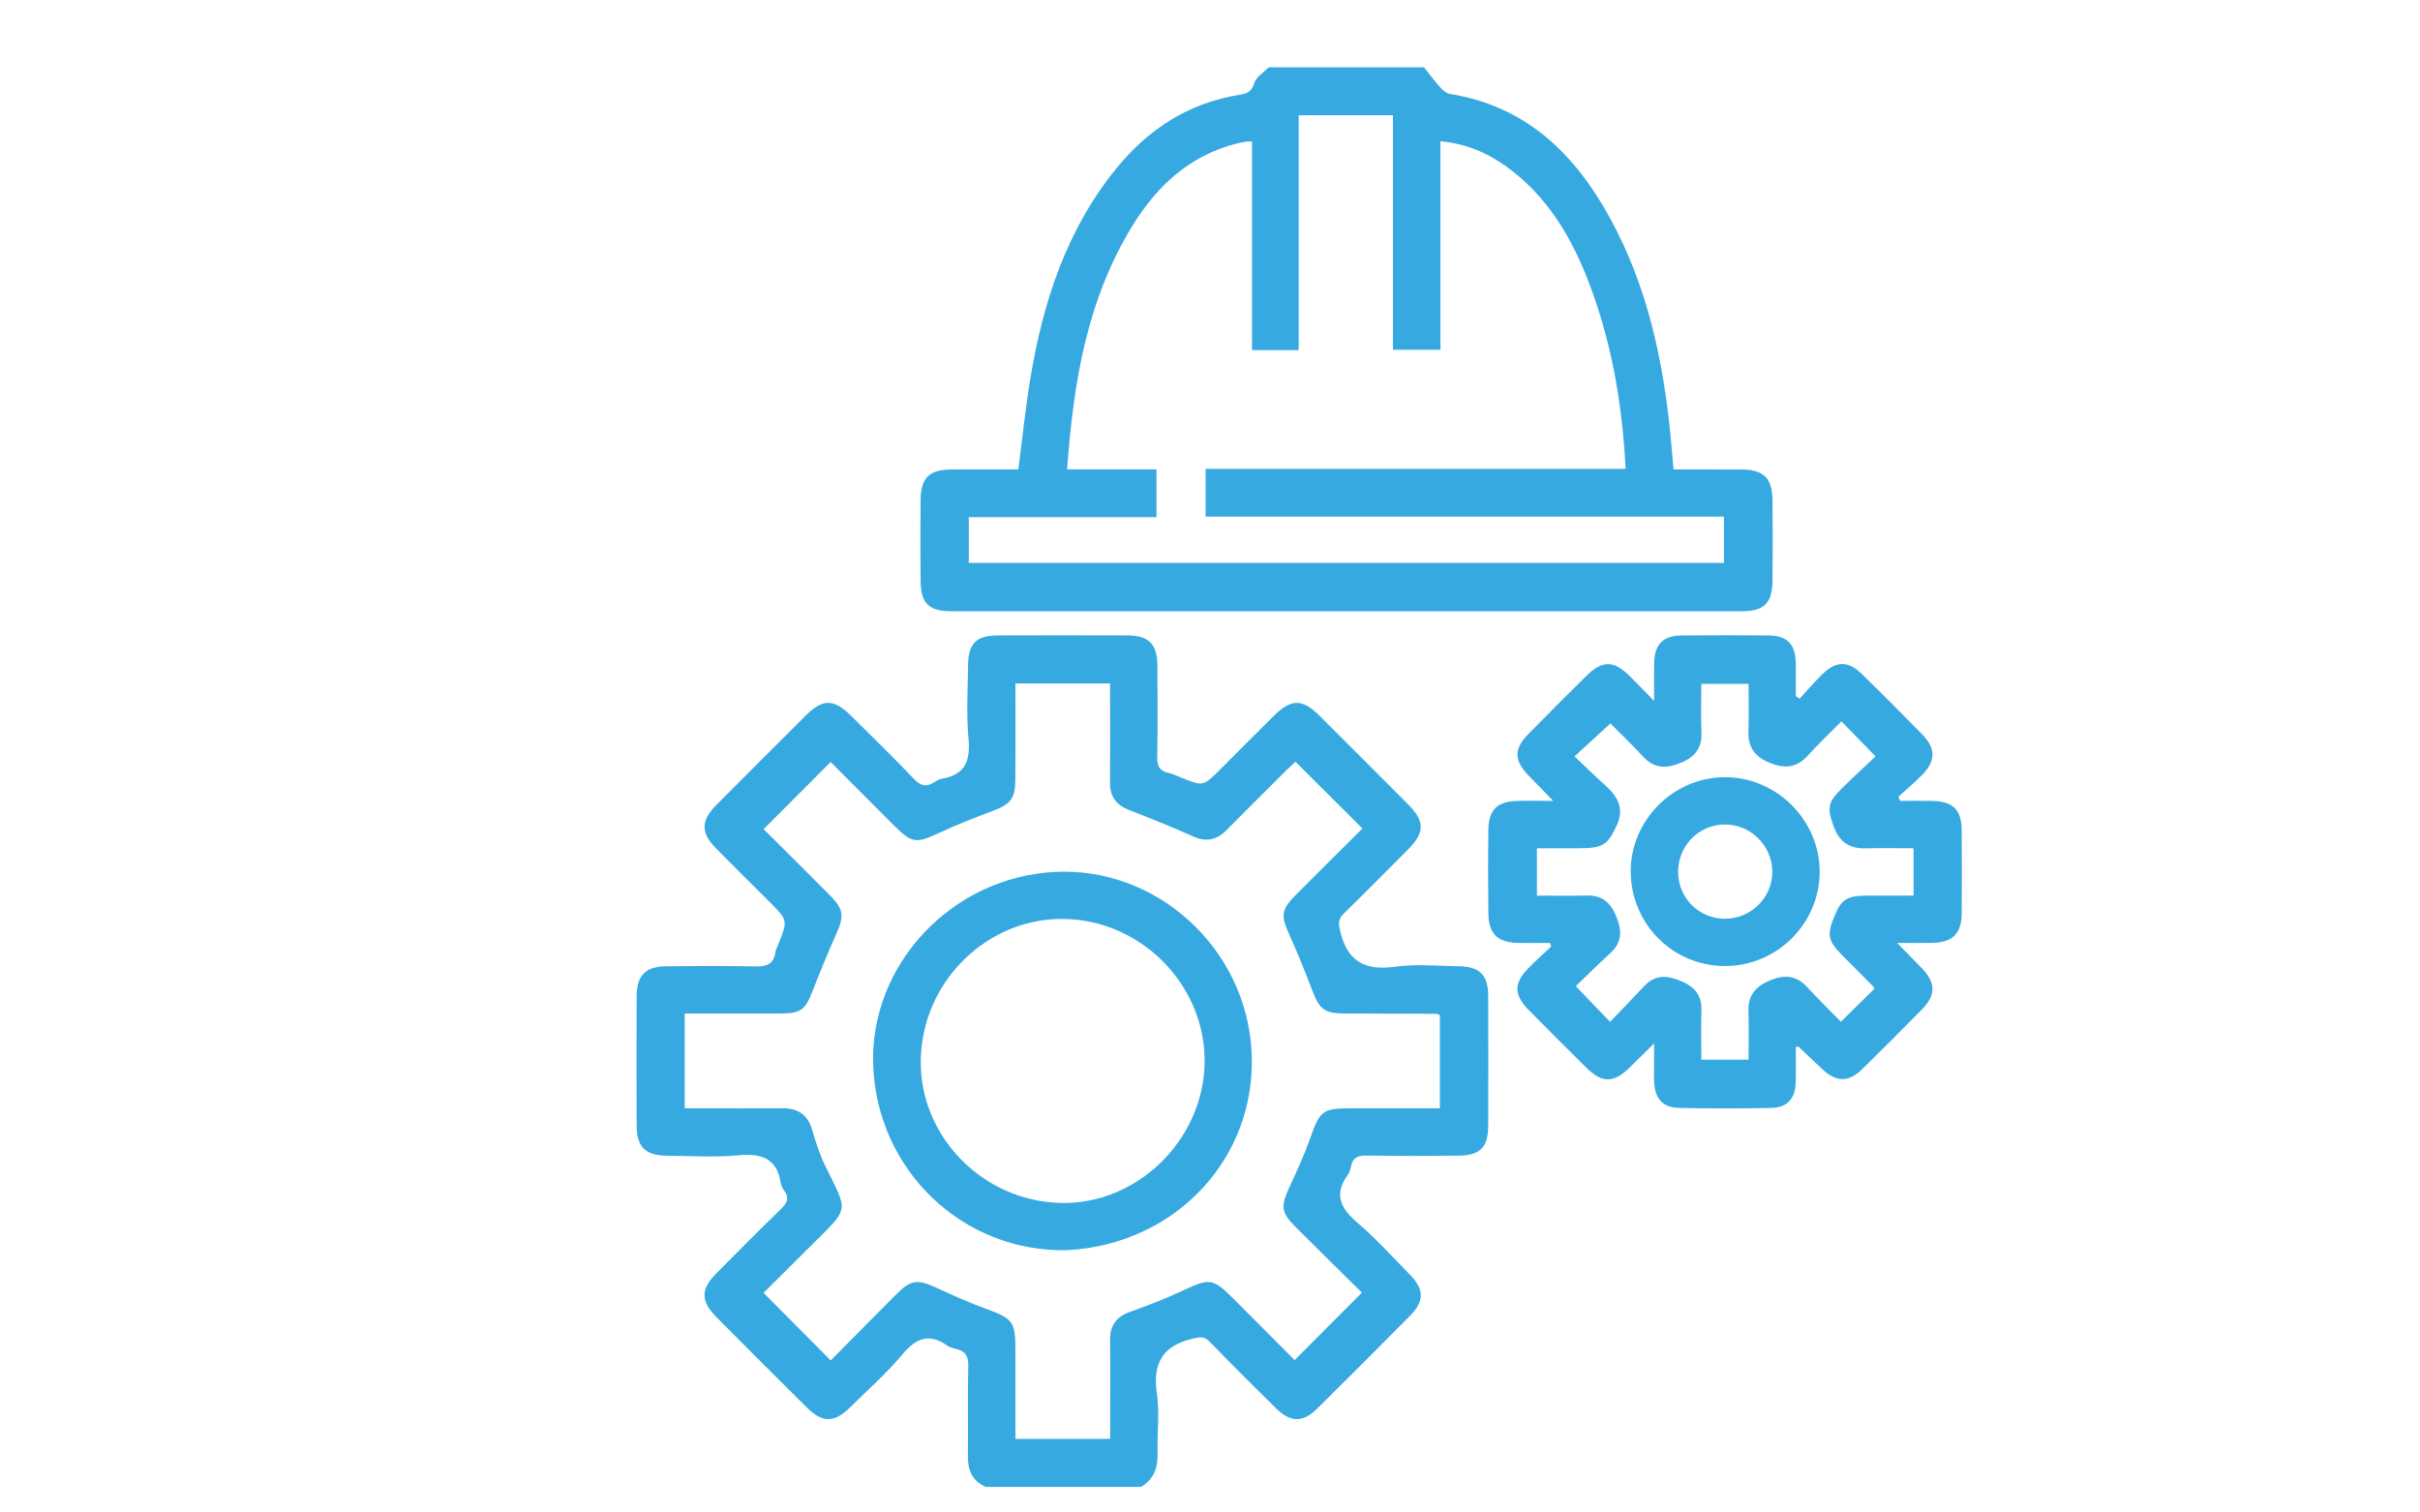 <?xml version="1.0" encoding="utf-8"?>
<!-- Generator: Adobe Illustrator 16.0.0, SVG Export Plug-In . SVG Version: 6.00 Build 0)  -->
<!DOCTYPE svg PUBLIC "-//W3C//DTD SVG 1.1//EN" "http://www.w3.org/Graphics/SVG/1.1/DTD/svg11.dtd">
<svg version="1.1" id="Capa_1" xmlns="http://www.w3.org/2000/svg" xmlns:xlink="http://www.w3.org/1999/xlink" x="0px" y="0px"
	 width="576px" height="360px" viewBox="0 0 576 360" enable-background="new 0 0 576 360" xml:space="preserve">
<g>
	<path fill-rule="evenodd" clip-rule="evenodd" fill="#36A9E1" d="M234.652,353.914c-3.285-1.402-4.321-4.016-4.278-7.419
		c0.091-7.146-0.084-14.297,0.09-21.439c0.056-2.314-0.726-3.47-2.855-3.979c-0.743-0.179-1.551-0.365-2.155-0.795
		c-4.31-3.066-7.397-1.794-10.641,2.067c-3.807,4.528-8.283,8.497-12.51,12.666c-3.691,3.643-6.547,3.684-10.191,0.072
		c-7.263-7.197-14.491-14.431-21.691-21.69c-3.638-3.667-3.642-6.546-0.038-10.193c5.102-5.16,10.215-10.311,15.428-15.359
		c1.455-1.407,2.187-2.622,0.837-4.445c-0.383-0.518-0.708-1.165-0.806-1.792c-0.927-5.909-4.553-7.13-10.022-6.631
		c-5.67,0.519-11.425,0.174-17.142,0.096c-5.174-0.071-7.133-2.093-7.148-7.287c-0.032-10.226-0.039-20.451,0.002-30.677
		c0.02-4.931,2.1-7.063,7.017-7.115c7.036-0.077,14.076-0.129,21.11,0.033c2.655,0.061,4.476-0.425,4.9-3.36
		c0.092-0.638,0.424-1.244,0.668-1.854c2.318-5.774,2.32-5.774-2.152-10.24c-4.201-4.194-8.427-8.366-12.597-12.593
		c-3.739-3.791-3.722-6.61,0.076-10.434c7.053-7.098,14.13-14.171,21.224-21.227c4.1-4.077,6.698-4.027,10.887,0.14
		c4.988,4.964,10.045,9.861,14.889,14.962c1.606,1.693,2.958,1.945,4.81,0.762c0.55-0.352,1.159-0.723,1.785-0.826
		c5.534-0.92,6.87-4.215,6.374-9.515c-0.542-5.777-0.17-11.644-0.105-17.471c0.059-5.272,1.942-7.115,7.213-7.128
		c10.225-0.028,20.451-0.03,30.677,0c5.128,0.015,7.143,2.041,7.174,7.229c0.045,7.256,0.096,14.515-0.04,21.77
		c-0.04,2.128,0.59,3.278,2.673,3.721c0.956,0.202,1.863,0.648,2.777,1.021c5.468,2.228,5.467,2.232,9.535-1.837
		c4.276-4.276,8.538-8.568,12.833-12.824c4.028-3.992,6.716-4.026,10.657-0.104c7.093,7.057,14.165,14.134,21.226,21.224
		c3.995,4.012,4.018,6.688,0.083,10.655c-5.11,5.153-10.221,10.306-15.413,15.374c-1.28,1.25-1.255,2.234-0.861,3.982
		c1.629,7.247,5.783,9.676,13.067,8.652c4.959-0.699,10.098-0.186,15.154-0.117c5.018,0.068,7.023,2.06,7.044,7.021
		c0.043,10.336,0.042,20.673,0.001,31.007c-0.02,5.047-1.915,6.993-6.981,7.051c-7.365,0.085-14.734,0.083-22.101-0.012
		c-1.942-0.024-3.142,0.487-3.543,2.488c-0.149,0.743-0.386,1.543-0.822,2.143c-3.468,4.769-1.518,8.06,2.445,11.46
		c4.408,3.785,8.338,8.135,12.414,12.3c3.377,3.449,3.411,6.263,0.02,9.697c-7.341,7.432-14.728,14.817-22.158,22.158
		c-3.364,3.325-6.319,3.301-9.717-0.039c-5.33-5.243-10.621-10.525-15.833-15.888c-1.277-1.313-2.24-1.171-3.958-0.773
		c-7.209,1.667-9.689,5.809-8.618,13.083c0.682,4.628,0.012,9.441,0.166,14.164c0.113,3.468-0.879,6.221-3.923,8.066
		C259.291,353.914,246.971,353.914,234.652,353.914z M264.239,342.485c0-1.123,0-2.277,0-3.432c0-6.708,0.062-13.418-0.021-20.126
		c-0.043-3.448,1.474-5.496,4.704-6.662c4.223-1.524,8.438-3.126,12.498-5.032c6.525-3.063,7.225-3.061,12.312,2.034
		c4.953,4.961,9.897,9.929,14.412,14.459c5.477-5.491,10.656-10.682,16.014-16.054c-5.051-4.993-10.382-10.234-15.677-15.51
		c-3.587-3.574-3.72-4.99-1.557-9.641c1.709-3.675,3.416-7.373,4.771-11.186c2.547-7.168,2.916-7.547,10.586-7.548
		c6.782-0.001,13.564-0.001,20.431-0.001c0-7.698,0-14.985,0-22.192c-0.444-0.156-0.646-0.289-0.847-0.29
		c-7.367-0.03-14.736-0.028-22.104-0.078c-4.459-0.03-5.726-1.069-7.299-5.179c-1.722-4.501-3.506-8.989-5.494-13.378
		c-2.188-4.832-2.094-6.125,1.68-9.9c5.267-5.271,10.554-10.52,15.63-15.578c-5.445-5.43-10.628-10.6-15.93-15.887
		c-0.589,0.553-1.4,1.275-2.169,2.042c-4.754,4.733-9.521,9.456-14.237,14.227c-2.368,2.394-4.854,2.925-8.037,1.478
		c-4.983-2.267-10.087-4.274-15.191-6.264c-3.038-1.186-4.543-3.194-4.51-6.495c0.064-6.488,0.017-12.979,0.016-19.467
		c0-1.383,0-2.767,0-4.167c-7.724,0-14.944,0-22.531,0c0,1.346,0,2.522,0,3.699c-0.001,6.379,0.034,12.758-0.014,19.138
		c-0.035,4.61-1.112,5.904-5.388,7.518c-4.202,1.586-8.402,3.209-12.47,5.103c-5.853,2.724-6.703,2.693-11.232-1.837
		c-5.097-5.101-10.187-10.208-14.874-14.906c-5.457,5.464-10.622,10.634-15.957,15.974c5.101,5.088,10.484,10.42,15.821,15.798
		c3.238,3.265,3.366,4.883,1.483,9.12c-2.047,4.604-3.957,9.273-5.795,13.966c-1.57,4.008-2.727,4.963-7.065,4.995
		c-5.719,0.041-11.438,0.011-17.158,0.013c-2.034,0-4.069,0-6.069,0c0,7.785,0,15.003,0,22.551c1.391,0,2.579,0,3.767,0
		c6.489,0.003,12.978,0.035,19.467-0.007c3.64-0.023,6.016,1.445,7.082,5.091c0.859,2.941,1.806,5.907,3.146,8.65
		c5.444,11.138,5.928,9.706-3.3,18.863c-3.943,3.913-7.873,7.838-11.392,11.341c5.5,5.535,10.667,10.732,15.983,16.08
		c5.044-5.089,10.291-10.414,15.574-15.703c3.545-3.55,5.039-3.689,9.647-1.566c3.879,1.788,7.788,3.55,11.8,5.002
		c6.279,2.273,6.94,3.019,6.942,9.726c0.002,7.013,0,14.026,0,21.221C249.246,342.485,256.467,342.485,264.239,342.485z"/>
	<path fill-rule="evenodd" clip-rule="evenodd" fill="#36A9E1" d="M338.924,16.021c1.318,1.641,2.576,3.335,3.984,4.896
		c0.585,0.648,1.44,1.321,2.259,1.453c18.098,2.922,29.674,14.242,38.068,29.582c8.864,16.197,12.644,33.834,14.406,52.014
		c0.242,2.493,0.442,4.991,0.687,7.768c5.463,0,10.721-0.017,15.979,0.005c5.535,0.024,7.553,2.008,7.589,7.549
		c0.043,6.269,0.047,12.537-0.001,18.805c-0.043,5.452-1.957,7.397-7.338,7.397c-62.683,0.014-125.363,0.014-188.045,0.001
		c-5.473-0.001-7.344-1.849-7.395-7.314c-0.059-6.377-0.063-12.755,0.002-19.134c0.055-5.359,2.059-7.277,7.47-7.303
		c5.265-0.026,10.53-0.006,15.799-0.006c0.965-7.414,1.69-14.612,2.872-21.735c3.023-18.21,8.624-35.435,20.521-49.996
		c7.629-9.337,17.224-15.55,29.324-17.443c1.727-0.27,2.819-0.786,3.435-2.785c0.452-1.464,2.237-2.518,3.428-3.753
		C314.286,16.021,326.605,16.021,338.924,16.021z M230.597,133.99c60.04,0,119.887,0,179.722,0c0-3.778,0-7.316,0-11.011
		c-20.76,0-41.206,0-61.653,0c-20.53,0-41.061,0-61.711,0c0-3.89,0-7.441,0-11.382c33.446,0,66.681,0,99.967,0
		c-0.727-14.398-2.988-28.126-7.653-41.375c-3.991-11.335-9.483-21.78-19.168-29.412c-4.953-3.903-10.472-6.569-17.251-7.188
		c0,16.785,0,33.227,0,49.636c-3.873,0-7.414,0-11.304,0c0-18.813,0-37.327,0-55.827c-7.575,0-14.789,0-22.436,0
		c0,18.768,0,37.368,0,55.91c-3.908,0-7.377,0-11.107,0c0-16.672,0-33.13,0-49.657c-0.587,0-0.911-0.041-1.22,0.008
		c-0.76,0.12-1.521,0.247-2.265,0.433c-11.258,2.807-19.104,10.051-24.983,19.622c-10.84,17.646-14.054,37.37-15.546,57.972
		c7.216,0,14.193,0,21.273,0c0,3.932,0,7.483,0,11.38c-15.02,0-29.81,0-44.665,0C230.597,126.927,230.597,130.398,230.597,133.99z"
		/>
	<path fill-rule="evenodd" clip-rule="evenodd" fill="#36A9E1" d="M428.328,166.303c1.842-1.988,3.597-4.067,5.545-5.944
		c3.18-3.063,6.04-3.081,9.227,0.018c4.887,4.753,9.696,9.589,14.456,14.468c3.201,3.281,3.208,6.218,0.056,9.473
		c-1.821,1.88-3.844,3.565-5.774,5.339c0.145,0.319,0.289,0.64,0.433,0.96c2.467,0,4.937-0.037,7.402,0.008
		c5.243,0.096,7.22,2.029,7.251,7.17c0.04,6.487,0.042,12.976-0.001,19.464c-0.032,4.948-2.087,7.041-6.979,7.165
		c-2.509,0.063-5.021,0.011-8.392,0.011c2.32,2.376,4.122,4.194,5.896,6.042c3.304,3.443,3.368,6.352,0.063,9.726
		c-4.694,4.79-9.434,9.538-14.23,14.227c-3.369,3.292-6.26,3.19-9.743-0.131c-1.822-1.737-3.647-3.469-5.481-5.192
		c-0.044-0.042-0.198,0.034-0.629,0.123c0,2.736,0.066,5.554-0.015,8.367c-0.113,3.891-1.984,6.032-5.843,6.113
		c-7.363,0.155-14.735,0.151-22.098-0.021c-3.667-0.085-5.542-2.237-5.747-5.904c-0.08-1.425-0.021-2.857-0.023-4.287
		c-0.002-1.426-0.001-2.851-0.001-5.135c-2.286,2.251-4.08,4.041-5.9,5.806c-3.759,3.643-6.451,3.666-10.188-0.015
		c-4.623-4.553-9.215-9.138-13.765-13.763c-3.555-3.613-3.568-6.378-0.073-9.95c1.747-1.785,3.623-3.442,5.441-5.156
		c-0.108-0.284-0.217-0.566-0.325-0.851c-2.565,0-5.134,0.058-7.698-0.012c-4.728-0.126-6.871-2.188-6.935-6.89
		c-0.09-6.707-0.092-13.416,0.002-20.123c0.064-4.605,2.097-6.61,6.656-6.769c2.611-0.092,5.229-0.017,8.783-0.017
		c-2.303-2.361-4.002-4.103-5.7-5.847c-3.718-3.816-3.783-6.449-0.118-10.177c4.548-4.626,9.133-9.217,13.75-13.774
		c3.717-3.667,6.46-3.649,10.177,0.002c1.774,1.742,3.482,3.551,5.896,6.021c0-3.671-0.047-6.366,0.01-9.057
		c0.096-4.409,2.111-6.495,6.481-6.538c6.927-0.069,13.856-0.065,20.783-0.001c4.401,0.041,6.344,2.076,6.45,6.523
		c0.031,1.318,0.007,2.639,0.007,3.958c0.001,1.316,0.001,2.631,0.001,3.947C427.732,165.891,428.03,166.097,428.328,166.303z
		 M438.295,171.701c-2.836,2.866-5.559,5.438-8.065,8.204c-2.624,2.896-5.499,3.075-8.942,1.688
		c-3.485-1.403-5.285-3.64-5.136-7.507c0.148-3.798,0.033-7.606,0.033-11.323c-4.024,0-7.576,0-11.245,0
		c0,4.014-0.133,7.754,0.038,11.48c0.172,3.739-1.52,5.917-4.877,7.304c-3.379,1.394-6.304,1.476-8.989-1.434
		c-2.655-2.875-5.493-5.581-7.811-7.917c-2.894,2.658-5.53,5.08-8.534,7.839c2.476,2.342,4.816,4.652,7.26,6.846
		c3.029,2.72,4.745,5.553,2.681,9.815c-2.141,4.424-3.083,5.199-9.082,5.204c-3.261,0.003-6.521,0-9.816,0c0,4,0,7.538,0,11.272
		c4.154,0,7.999,0.088,11.837-0.025c3.589-0.106,5.619,1.579,6.989,4.823c1.44,3.411,1.538,6.282-1.401,8.943
		c-2.912,2.638-5.686,5.427-8.169,7.813c2.894,3.01,5.376,5.594,8.164,8.496c2.688-2.813,5.433-5.659,8.143-8.538
		c2.605-2.767,5.455-2.565,8.722-1.183c3.213,1.36,4.983,3.345,4.873,6.963c-0.119,3.92-0.026,7.849-0.026,11.755
		c3.975,0,7.521,0,11.245,0c0-4.011,0.111-7.743-0.03-11.466c-0.149-3.9,1.783-6.042,5.23-7.443c3.327-1.354,6.125-1.191,8.673,1.56
		c2.662,2.874,5.457,5.623,8.101,8.329c2.918-2.873,5.461-5.377,7.991-7.869c-0.146-0.248-0.225-0.47-0.375-0.622
		c-2.399-2.42-4.812-4.829-7.214-7.248c-3.498-3.525-3.782-4.907-1.948-9.373c1.674-4.077,2.969-4.896,7.872-4.914
		c3.683-0.015,7.364-0.003,10.977-0.003c0-4.064,0-7.537,0-11.27c-3.949,0-7.677-0.077-11.4,0.021
		c-3.765,0.098-6.201-1.422-7.548-5.05c-1.652-4.453-1.567-5.806,1.78-9.125c2.702-2.679,5.518-5.244,8.118-7.705
		C443.427,176.976,440.987,174.469,438.295,171.701z"/>
	<path fill-rule="evenodd" clip-rule="evenodd" fill="#36A9E1" d="M254.028,297.567c-24.904,0.548-45.272-19.054-46.196-43.986
		c-0.88-23.762,18.439-44.703,43.134-46.044c24.341-1.321,45.684,18.154,46.935,42.828
		C299.175,275.507,279.962,296.179,254.028,297.567z M252.483,286.326c18.013,0.435,33.752-14.753,34.227-33.028
		c0.477-18.425-14.778-34.233-33.362-34.572c-18.305-0.332-33.771,14.77-34.186,33.382
		C218.754,270.383,233.841,285.876,252.483,286.326z"/>
	<path fill-rule="evenodd" clip-rule="evenodd" fill="#36A9E1" d="M410.694,229.933c-12.37,0.06-22.378-9.818-22.555-22.257
		c-0.175-12.351,10.142-22.742,22.522-22.688c12.267,0.054,22.445,10.251,22.452,22.492
		C433.121,219.763,423.024,229.875,410.694,229.933z M410.555,218.676c6.262,0.013,11.38-5.117,11.284-11.313
		c-0.093-6.089-5.138-11.101-11.202-11.13c-6.233-0.03-11.275,5.086-11.215,11.378C399.483,213.799,404.376,218.663,410.555,218.676
		z"/>
</g>
</svg>
